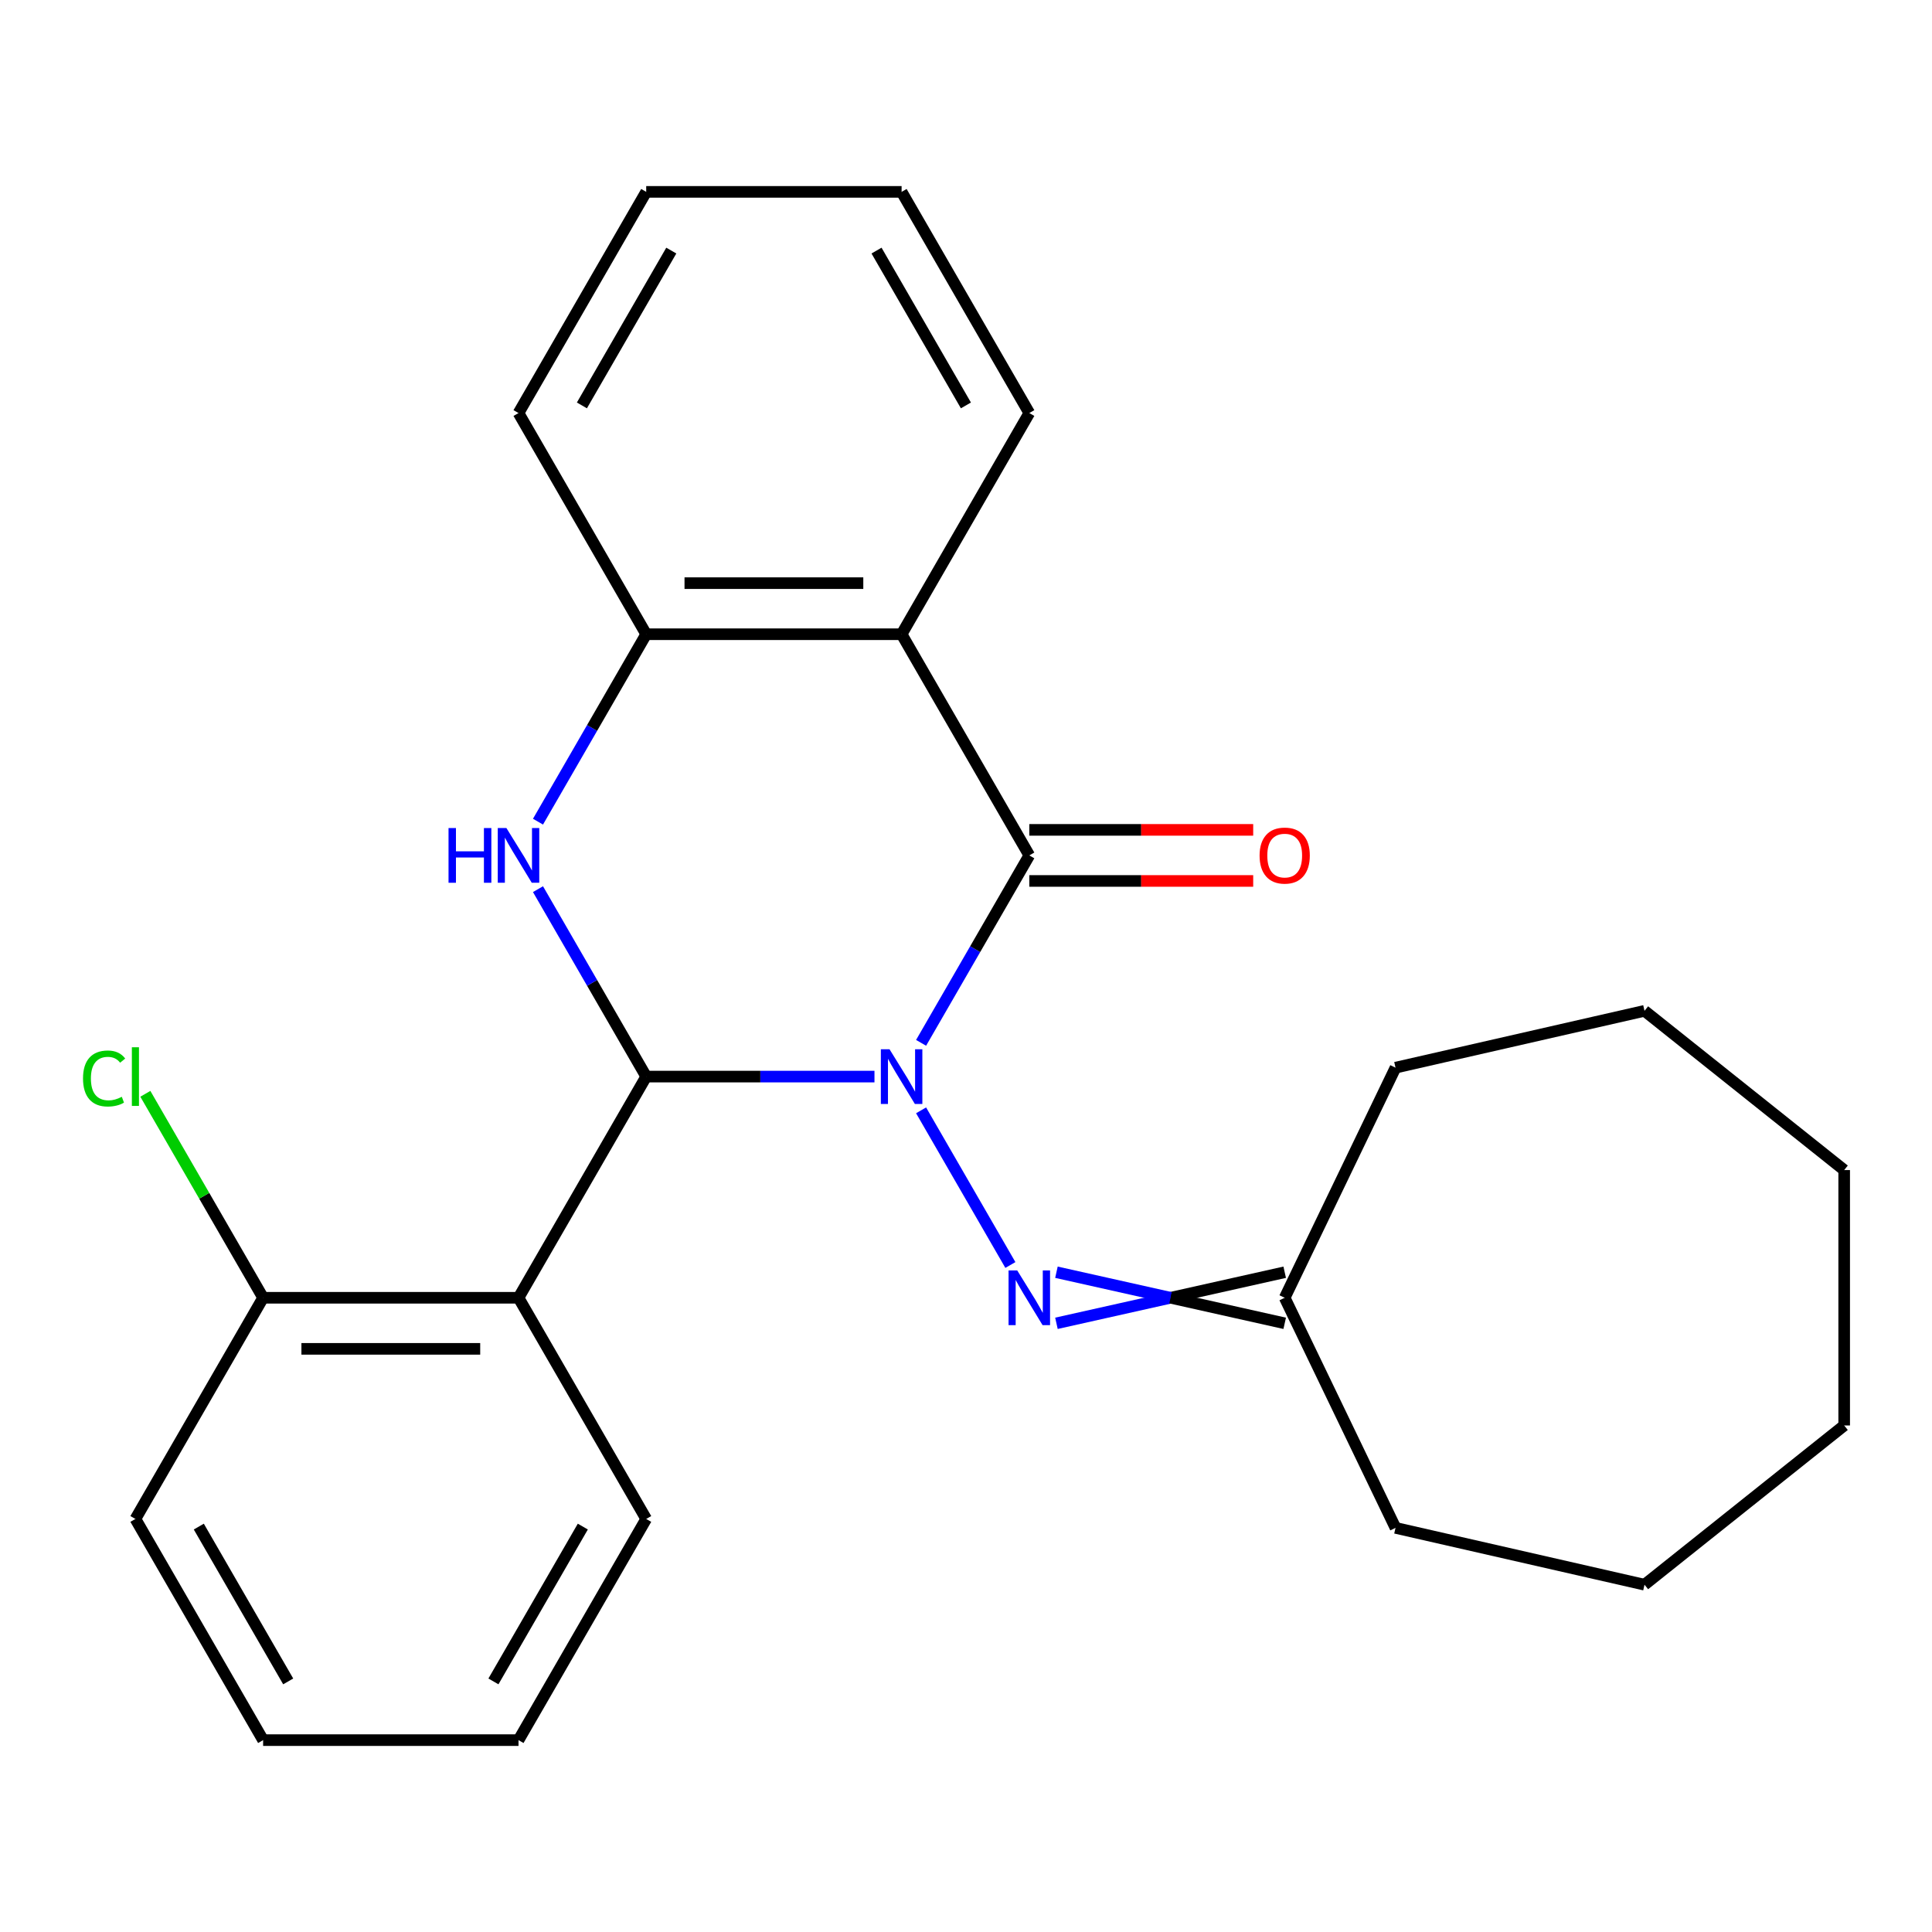 <?xml version='1.0' encoding='iso-8859-1'?>
<svg version='1.1' baseProfile='full'
              xmlns='http://www.w3.org/2000/svg'
                      xmlns:rdkit='http://www.rdkit.org/xml'
                      xmlns:xlink='http://www.w3.org/1999/xlink'
                  xml:space='preserve'
width='1000px' height='1000px' viewBox='0 0 1000 1000'>
<!-- END OF HEADER -->
<rect style='opacity:1.0;fill:#FFFFFF;stroke:none' width='1000' height='1000' x='0' y='0'> </rect>
<path class='bond-0' d='M 452.625,557.241 L 393.551,557.241' style='fill:none;fill-rule:evenodd;stroke:#0000FF;stroke-width:6px;stroke-linecap:butt;stroke-linejoin:miter;stroke-opacity:1' />
<path class='bond-0' d='M 393.551,557.241 L 334.477,557.241' style='fill:none;fill-rule:evenodd;stroke:#000000;stroke-width:6px;stroke-linecap:butt;stroke-linejoin:miter;stroke-opacity:1' />
<path class='bond-1' d='M 476.753,539.776 L 504.759,491.268' style='fill:none;fill-rule:evenodd;stroke:#0000FF;stroke-width:6px;stroke-linecap:butt;stroke-linejoin:miter;stroke-opacity:1' />
<path class='bond-1' d='M 504.759,491.268 L 532.766,442.759' style='fill:none;fill-rule:evenodd;stroke:#000000;stroke-width:6px;stroke-linecap:butt;stroke-linejoin:miter;stroke-opacity:1' />
<path class='bond-5' d='M 476.753,574.706 L 522.974,654.763' style='fill:none;fill-rule:evenodd;stroke:#0000FF;stroke-width:6px;stroke-linecap:butt;stroke-linejoin:miter;stroke-opacity:1' />
<path class='bond-2' d='M 334.477,557.241 L 306.47,508.732' style='fill:none;fill-rule:evenodd;stroke:#000000;stroke-width:6px;stroke-linecap:butt;stroke-linejoin:miter;stroke-opacity:1' />
<path class='bond-2' d='M 306.47,508.732 L 278.464,460.224' style='fill:none;fill-rule:evenodd;stroke:#0000FF;stroke-width:6px;stroke-linecap:butt;stroke-linejoin:miter;stroke-opacity:1' />
<path class='bond-4' d='M 334.477,557.241 L 268.38,671.723' style='fill:none;fill-rule:evenodd;stroke:#000000;stroke-width:6px;stroke-linecap:butt;stroke-linejoin:miter;stroke-opacity:1' />
<path class='bond-3' d='M 532.766,442.759 L 466.669,328.277' style='fill:none;fill-rule:evenodd;stroke:#000000;stroke-width:6px;stroke-linecap:butt;stroke-linejoin:miter;stroke-opacity:1' />
<path class='bond-7' d='M 532.766,455.978 L 590.71,455.978' style='fill:none;fill-rule:evenodd;stroke:#000000;stroke-width:6px;stroke-linecap:butt;stroke-linejoin:miter;stroke-opacity:1' />
<path class='bond-7' d='M 590.71,455.978 L 648.654,455.978' style='fill:none;fill-rule:evenodd;stroke:#FF0000;stroke-width:6px;stroke-linecap:butt;stroke-linejoin:miter;stroke-opacity:1' />
<path class='bond-7' d='M 532.766,429.54 L 590.71,429.54' style='fill:none;fill-rule:evenodd;stroke:#000000;stroke-width:6px;stroke-linecap:butt;stroke-linejoin:miter;stroke-opacity:1' />
<path class='bond-7' d='M 590.71,429.54 L 648.654,429.54' style='fill:none;fill-rule:evenodd;stroke:#FF0000;stroke-width:6px;stroke-linecap:butt;stroke-linejoin:miter;stroke-opacity:1' />
<path class='bond-25' d='M 278.464,425.294 L 306.47,376.785' style='fill:none;fill-rule:evenodd;stroke:#0000FF;stroke-width:6px;stroke-linecap:butt;stroke-linejoin:miter;stroke-opacity:1' />
<path class='bond-25' d='M 306.47,376.785 L 334.477,328.277' style='fill:none;fill-rule:evenodd;stroke:#000000;stroke-width:6px;stroke-linecap:butt;stroke-linejoin:miter;stroke-opacity:1' />
<path class='bond-6' d='M 466.669,328.277 L 334.477,328.277' style='fill:none;fill-rule:evenodd;stroke:#000000;stroke-width:6px;stroke-linecap:butt;stroke-linejoin:miter;stroke-opacity:1' />
<path class='bond-6' d='M 446.841,301.838 L 354.306,301.838' style='fill:none;fill-rule:evenodd;stroke:#000000;stroke-width:6px;stroke-linecap:butt;stroke-linejoin:miter;stroke-opacity:1' />
<path class='bond-11' d='M 466.669,328.277 L 532.766,213.794' style='fill:none;fill-rule:evenodd;stroke:#000000;stroke-width:6px;stroke-linecap:butt;stroke-linejoin:miter;stroke-opacity:1' />
<path class='bond-8' d='M 268.38,671.723 L 136.188,671.723' style='fill:none;fill-rule:evenodd;stroke:#000000;stroke-width:6px;stroke-linecap:butt;stroke-linejoin:miter;stroke-opacity:1' />
<path class='bond-8' d='M 248.552,698.162 L 156.017,698.162' style='fill:none;fill-rule:evenodd;stroke:#000000;stroke-width:6px;stroke-linecap:butt;stroke-linejoin:miter;stroke-opacity:1' />
<path class='bond-12' d='M 268.38,671.723 L 334.477,786.206' style='fill:none;fill-rule:evenodd;stroke:#000000;stroke-width:6px;stroke-linecap:butt;stroke-linejoin:miter;stroke-opacity:1' />
<path class='bond-9' d='M 546.811,684.943 L 605.885,671.723' style='fill:none;fill-rule:evenodd;stroke:#0000FF;stroke-width:6px;stroke-linecap:butt;stroke-linejoin:miter;stroke-opacity:1' />
<path class='bond-9' d='M 605.885,671.723 L 664.958,658.504' style='fill:none;fill-rule:evenodd;stroke:#000000;stroke-width:6px;stroke-linecap:butt;stroke-linejoin:miter;stroke-opacity:1' />
<path class='bond-9' d='M 546.811,658.504 L 605.885,671.723' style='fill:none;fill-rule:evenodd;stroke:#0000FF;stroke-width:6px;stroke-linecap:butt;stroke-linejoin:miter;stroke-opacity:1' />
<path class='bond-9' d='M 605.885,671.723 L 664.958,684.943' style='fill:none;fill-rule:evenodd;stroke:#000000;stroke-width:6px;stroke-linecap:butt;stroke-linejoin:miter;stroke-opacity:1' />
<path class='bond-13' d='M 334.477,328.277 L 268.38,213.794' style='fill:none;fill-rule:evenodd;stroke:#000000;stroke-width:6px;stroke-linecap:butt;stroke-linejoin:miter;stroke-opacity:1' />
<path class='bond-10' d='M 136.188,671.723 L 105.712,618.938' style='fill:none;fill-rule:evenodd;stroke:#000000;stroke-width:6px;stroke-linecap:butt;stroke-linejoin:miter;stroke-opacity:1' />
<path class='bond-10' d='M 105.712,618.938 L 75.236,566.152' style='fill:none;fill-rule:evenodd;stroke:#00CC00;stroke-width:6px;stroke-linecap:butt;stroke-linejoin:miter;stroke-opacity:1' />
<path class='bond-14' d='M 136.188,671.723 L 70.091,786.206' style='fill:none;fill-rule:evenodd;stroke:#000000;stroke-width:6px;stroke-linecap:butt;stroke-linejoin:miter;stroke-opacity:1' />
<path class='bond-15' d='M 664.958,671.723 L 722.315,552.622' style='fill:none;fill-rule:evenodd;stroke:#000000;stroke-width:6px;stroke-linecap:butt;stroke-linejoin:miter;stroke-opacity:1' />
<path class='bond-16' d='M 664.958,671.723 L 722.315,790.825' style='fill:none;fill-rule:evenodd;stroke:#000000;stroke-width:6px;stroke-linecap:butt;stroke-linejoin:miter;stroke-opacity:1' />
<path class='bond-17' d='M 532.766,213.794 L 466.669,99.312' style='fill:none;fill-rule:evenodd;stroke:#000000;stroke-width:6px;stroke-linecap:butt;stroke-linejoin:miter;stroke-opacity:1' />
<path class='bond-17' d='M 499.955,209.841 L 453.687,129.704' style='fill:none;fill-rule:evenodd;stroke:#000000;stroke-width:6px;stroke-linecap:butt;stroke-linejoin:miter;stroke-opacity:1' />
<path class='bond-18' d='M 334.477,786.206 L 268.38,900.688' style='fill:none;fill-rule:evenodd;stroke:#000000;stroke-width:6px;stroke-linecap:butt;stroke-linejoin:miter;stroke-opacity:1' />
<path class='bond-18' d='M 301.666,790.159 L 255.398,870.296' style='fill:none;fill-rule:evenodd;stroke:#000000;stroke-width:6px;stroke-linecap:butt;stroke-linejoin:miter;stroke-opacity:1' />
<path class='bond-27' d='M 268.38,213.794 L 334.477,99.312' style='fill:none;fill-rule:evenodd;stroke:#000000;stroke-width:6px;stroke-linecap:butt;stroke-linejoin:miter;stroke-opacity:1' />
<path class='bond-27' d='M 301.191,209.841 L 347.459,129.704' style='fill:none;fill-rule:evenodd;stroke:#000000;stroke-width:6px;stroke-linecap:butt;stroke-linejoin:miter;stroke-opacity:1' />
<path class='bond-28' d='M 70.091,786.206 L 136.188,900.688' style='fill:none;fill-rule:evenodd;stroke:#000000;stroke-width:6px;stroke-linecap:butt;stroke-linejoin:miter;stroke-opacity:1' />
<path class='bond-28' d='M 102.902,790.159 L 149.17,870.296' style='fill:none;fill-rule:evenodd;stroke:#000000;stroke-width:6px;stroke-linecap:butt;stroke-linejoin:miter;stroke-opacity:1' />
<path class='bond-22' d='M 722.315,552.622 L 851.193,523.206' style='fill:none;fill-rule:evenodd;stroke:#000000;stroke-width:6px;stroke-linecap:butt;stroke-linejoin:miter;stroke-opacity:1' />
<path class='bond-21' d='M 722.315,790.825 L 851.193,820.24' style='fill:none;fill-rule:evenodd;stroke:#000000;stroke-width:6px;stroke-linecap:butt;stroke-linejoin:miter;stroke-opacity:1' />
<path class='bond-19' d='M 466.669,99.312 L 334.477,99.312' style='fill:none;fill-rule:evenodd;stroke:#000000;stroke-width:6px;stroke-linecap:butt;stroke-linejoin:miter;stroke-opacity:1' />
<path class='bond-20' d='M 268.38,900.688 L 136.188,900.688' style='fill:none;fill-rule:evenodd;stroke:#000000;stroke-width:6px;stroke-linecap:butt;stroke-linejoin:miter;stroke-opacity:1' />
<path class='bond-23' d='M 851.193,820.24 L 954.545,737.82' style='fill:none;fill-rule:evenodd;stroke:#000000;stroke-width:6px;stroke-linecap:butt;stroke-linejoin:miter;stroke-opacity:1' />
<path class='bond-24' d='M 851.193,523.206 L 954.545,605.627' style='fill:none;fill-rule:evenodd;stroke:#000000;stroke-width:6px;stroke-linecap:butt;stroke-linejoin:miter;stroke-opacity:1' />
<path class='bond-26' d='M 954.545,737.82 L 954.545,605.627' style='fill:none;fill-rule:evenodd;stroke:#000000;stroke-width:6px;stroke-linecap:butt;stroke-linejoin:miter;stroke-opacity:1' />
<path  class='atom-0' d='M 460.409 543.081
L 469.689 558.081
Q 470.609 559.561, 472.089 562.241
Q 473.569 564.921, 473.649 565.081
L 473.649 543.081
L 477.409 543.081
L 477.409 571.401
L 473.529 571.401
L 463.569 555.001
Q 462.409 553.081, 461.169 550.881
Q 459.969 548.681, 459.609 548.001
L 459.609 571.401
L 455.929 571.401
L 455.929 543.081
L 460.409 543.081
' fill='#0000FF'/>
<path  class='atom-3' d='M 232.16 428.599
L 236 428.599
L 236 440.639
L 250.48 440.639
L 250.48 428.599
L 254.32 428.599
L 254.32 456.919
L 250.48 456.919
L 250.48 443.839
L 236 443.839
L 236 456.919
L 232.16 456.919
L 232.16 428.599
' fill='#0000FF'/>
<path  class='atom-3' d='M 262.12 428.599
L 271.4 443.599
Q 272.32 445.079, 273.8 447.759
Q 275.28 450.439, 275.36 450.599
L 275.36 428.599
L 279.12 428.599
L 279.12 456.919
L 275.24 456.919
L 265.28 440.519
Q 264.12 438.599, 262.88 436.399
Q 261.68 434.199, 261.32 433.519
L 261.32 456.919
L 257.64 456.919
L 257.64 428.599
L 262.12 428.599
' fill='#0000FF'/>
<path  class='atom-6' d='M 526.506 657.563
L 535.786 672.563
Q 536.706 674.043, 538.186 676.723
Q 539.666 679.403, 539.746 679.563
L 539.746 657.563
L 543.506 657.563
L 543.506 685.883
L 539.626 685.883
L 529.666 669.483
Q 528.506 667.563, 527.266 665.363
Q 526.066 663.163, 525.706 662.483
L 525.706 685.883
L 522.026 685.883
L 522.026 657.563
L 526.506 657.563
' fill='#0000FF'/>
<path  class='atom-8' d='M 651.958 442.839
Q 651.958 436.039, 655.318 432.239
Q 658.678 428.439, 664.958 428.439
Q 671.238 428.439, 674.598 432.239
Q 677.958 436.039, 677.958 442.839
Q 677.958 449.719, 674.558 453.639
Q 671.158 457.519, 664.958 457.519
Q 658.718 457.519, 655.318 453.639
Q 651.958 449.759, 651.958 442.839
M 664.958 454.319
Q 669.278 454.319, 671.598 451.439
Q 673.958 448.519, 673.958 442.839
Q 673.958 437.279, 671.598 434.479
Q 669.278 431.639, 664.958 431.639
Q 660.638 431.639, 658.278 434.439
Q 655.958 437.239, 655.958 442.839
Q 655.958 448.559, 658.278 451.439
Q 660.638 454.319, 664.958 454.319
' fill='#FF0000'/>
<path  class='atom-11' d='M 42.971 558.221
Q 42.971 551.181, 46.251 547.501
Q 49.571 543.781, 55.851 543.781
Q 61.691 543.781, 64.811 547.901
L 62.171 550.061
Q 59.891 547.061, 55.851 547.061
Q 51.571 547.061, 49.291 549.941
Q 47.051 552.781, 47.051 558.221
Q 47.051 563.821, 49.371 566.701
Q 51.731 569.581, 56.291 569.581
Q 59.411 569.581, 63.051 567.701
L 64.171 570.701
Q 62.691 571.661, 60.451 572.221
Q 58.211 572.781, 55.731 572.781
Q 49.571 572.781, 46.251 569.021
Q 42.971 565.261, 42.971 558.221
' fill='#00CC00'/>
<path  class='atom-11' d='M 68.251 542.061
L 71.931 542.061
L 71.931 572.421
L 68.251 572.421
L 68.251 542.061
' fill='#00CC00'/>
</svg>
